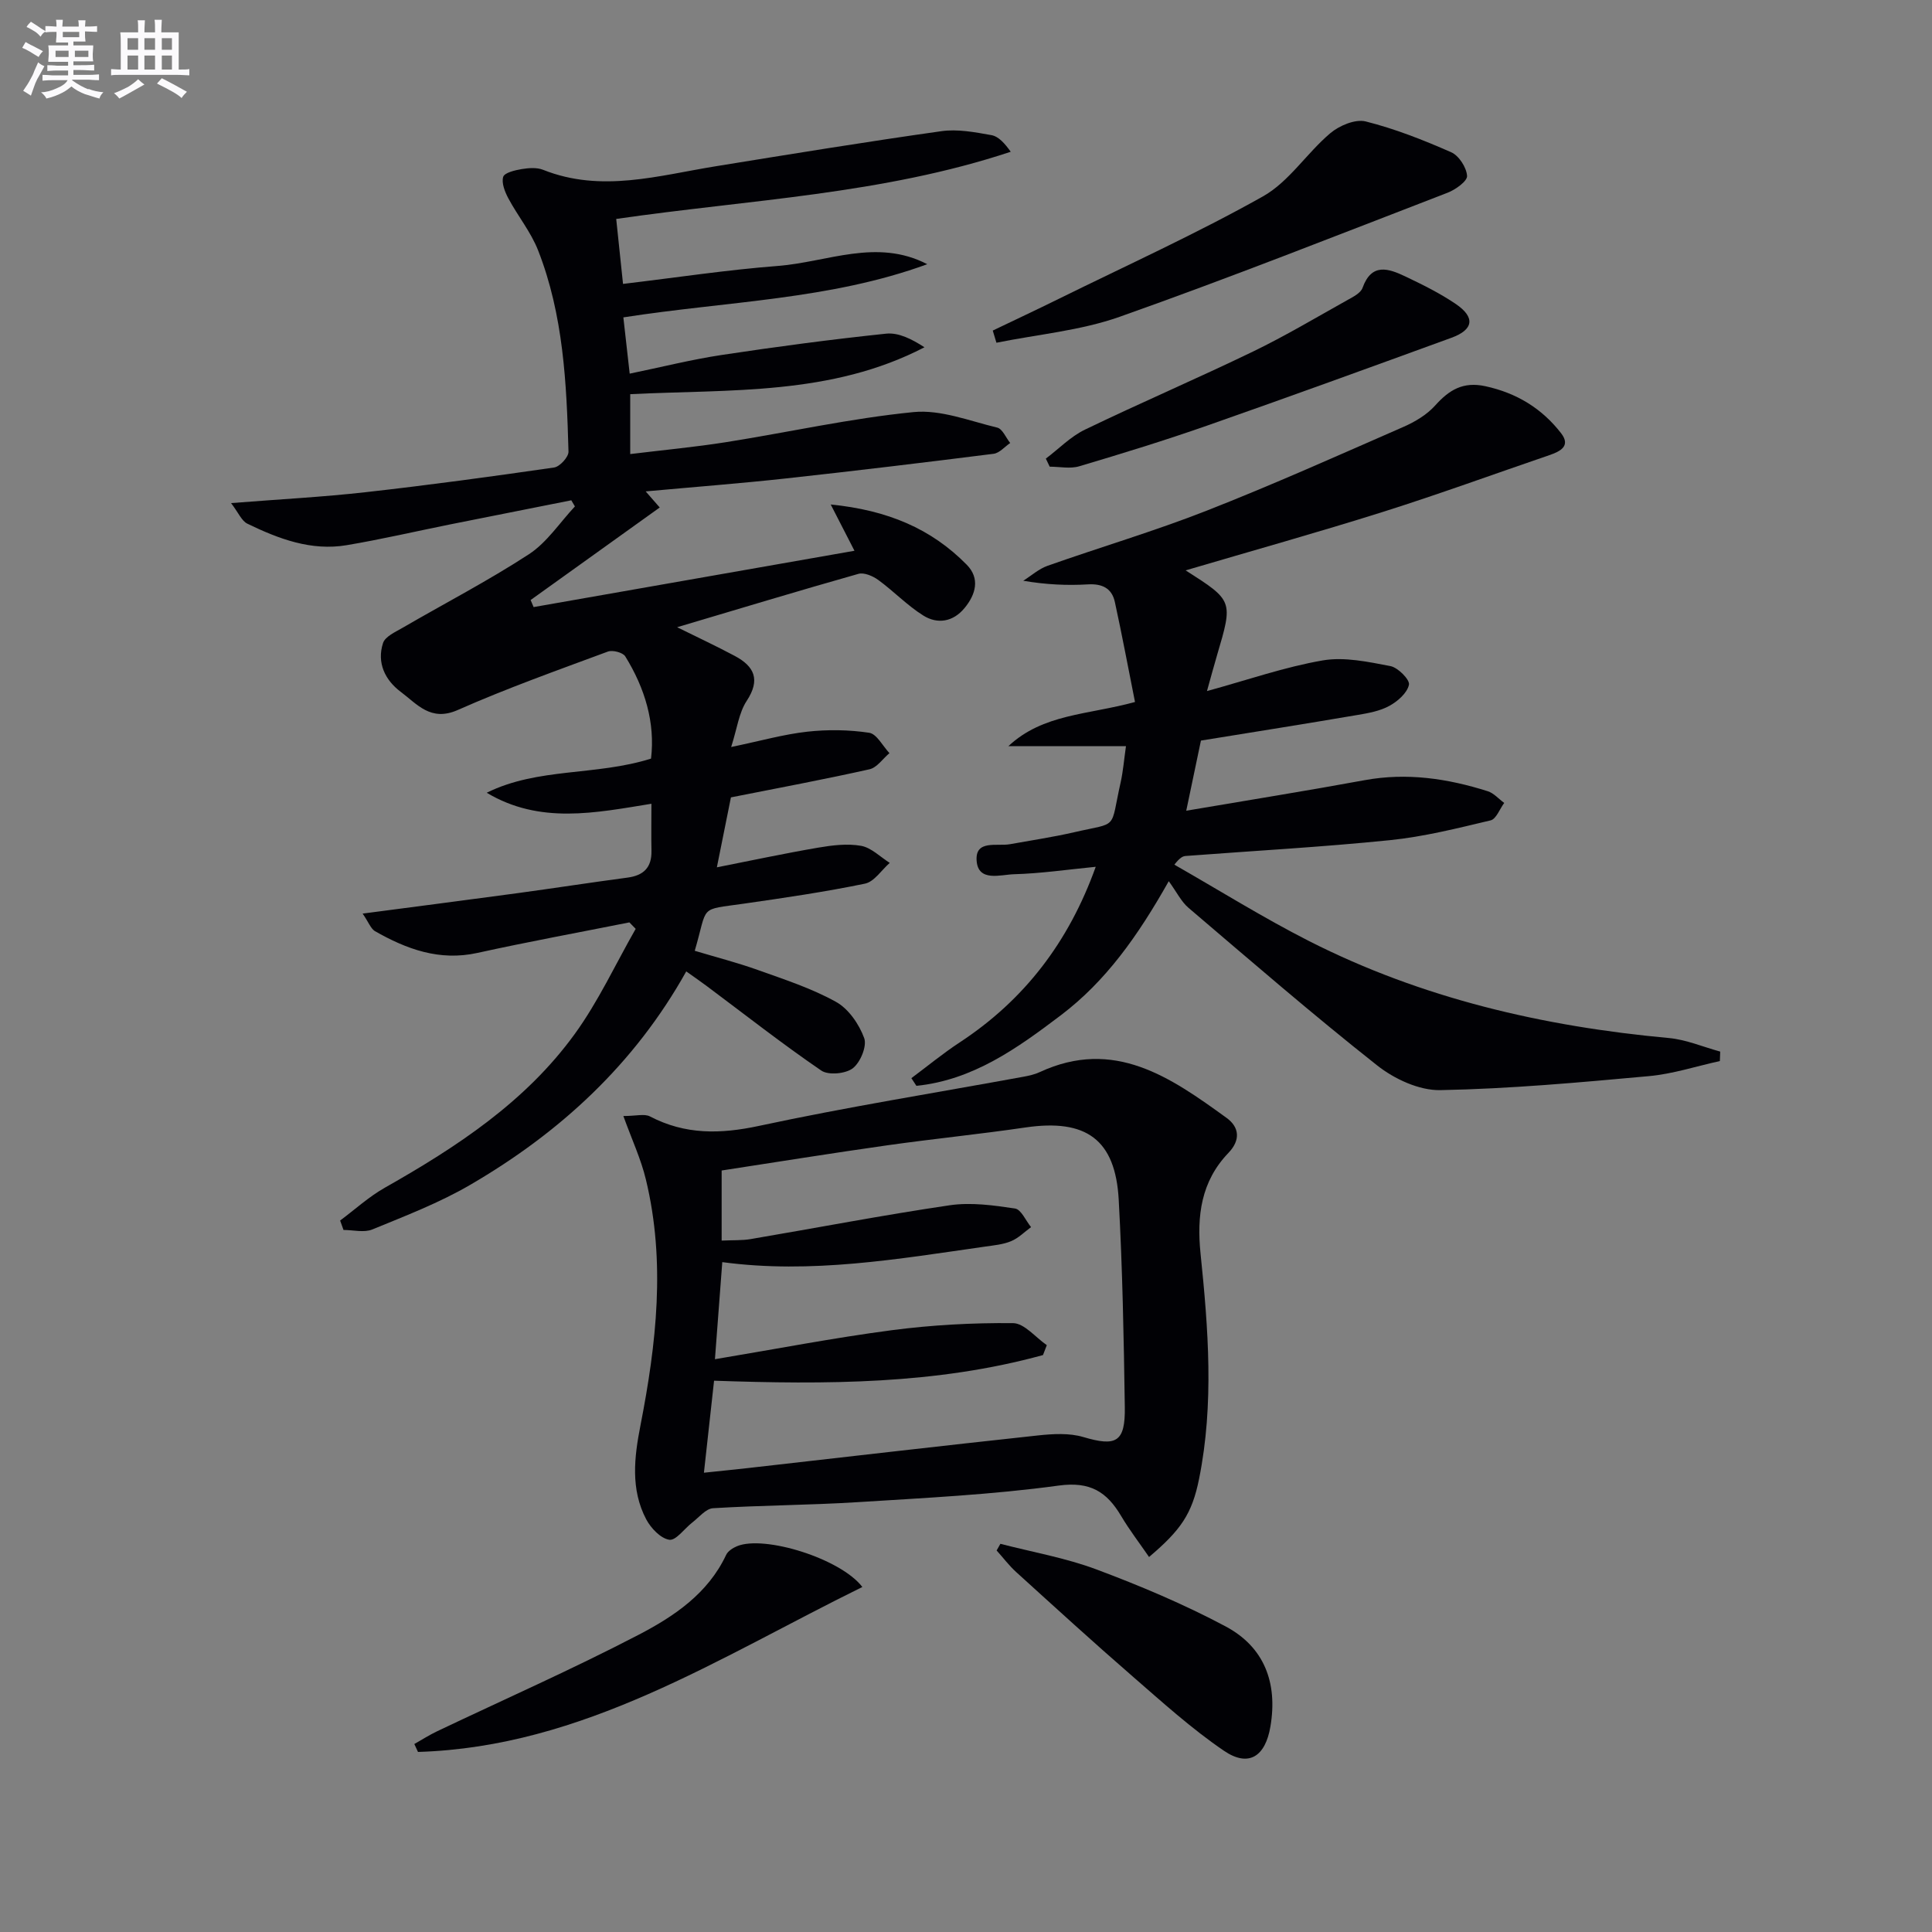 <svg enable-background="new 0 0 400 400" viewBox="0 0 400 400" xmlns="http://www.w3.org/2000/svg"><rect x="0" y="0" width="400" height="400" fill="#808080" stroke="none"/><g fill="#010105"><path d="m75.08 189.15c11.44-1.51 21.79-2.84 32.13-4.24 7.57-1.03 15.12-2.2 22.7-3.21 3.35-.44 5.04-2.1 4.97-5.55-.07-3.15-.01-6.3-.01-9.74-11.6 1.88-23.1 4.3-34.1-2.28 10.62-5.26 22.57-3.46 34.02-7.07.88-7.42-1.25-14.56-5.34-21.17-.5-.8-2.61-1.35-3.59-.99-10.43 3.87-20.93 7.6-31.09 12.1-5.61 2.48-8.41-1.23-11.8-3.76-3.26-2.44-4.99-6.03-3.67-10.1.44-1.35 2.54-2.29 4.03-3.15 8.74-5.08 17.74-9.74 26.19-15.25 3.73-2.44 6.37-6.54 9.51-9.89-.25-.42-.5-.84-.75-1.27-8.34 1.66-16.69 3.31-25.02 4.98-7.16 1.44-14.27 3.1-21.46 4.31-7.37 1.25-14.12-1.31-20.59-4.45-1.18-.57-1.83-2.25-3.37-4.26 10.1-.8 19.02-1.26 27.88-2.26 13.03-1.46 26.03-3.23 39.01-5.11 1.17-.17 3.01-2.18 2.97-3.29-.39-14.13-1.05-28.29-6.29-41.66-1.49-3.8-4.2-7.11-6.15-10.75-.72-1.35-1.46-3.19-1.08-4.47.26-.86 2.43-1.38 3.82-1.61 1.45-.24 3.15-.37 4.45.15 12.05 4.8 23.86 1.18 35.75-.74 15.55-2.52 31.1-5.06 46.7-7.26 3.36-.48 6.96.21 10.37.82 1.49.27 2.76 1.72 3.99 3.44-26.53 8.81-54.12 9.91-81.68 13.91.46 4.41.9 8.61 1.41 13.45 11.04-1.31 21.52-2.91 32.05-3.72 10.25-.79 20.48-5.79 30.94-.36-20.09 7.36-41.37 7.65-62.92 11.01.4 3.56.82 7.23 1.31 11.65 6.56-1.35 12.77-2.92 19.07-3.87 11.31-1.71 22.66-3.22 34.03-4.41 2.58-.27 5.34 1.14 7.93 2.82-19.3 10.02-40.18 8.68-60.92 9.71v12.4c6.79-.83 13.33-1.44 19.81-2.46 12.95-2.05 25.81-4.94 38.83-6.23 5.63-.56 11.6 1.83 17.34 3.21 1.09.26 1.8 2.08 2.69 3.19-1.14.77-2.21 2.07-3.42 2.23-14.34 1.81-28.69 3.54-43.05 5.11-9.41 1.03-18.85 1.75-29 2.68.94 1.07 1.54 1.76 2.91 3.33-8.95 6.42-17.84 12.79-26.73 19.16.21.49.41.97.62 1.46 22.06-3.87 44.13-7.75 66.43-11.66-1.59-3.09-2.96-5.76-4.92-9.58 11.76 1.17 20.83 5 28.17 12.48 2.78 2.83 1.88 6.13-.47 8.97-2.38 2.88-5.6 3.37-8.53 1.54-3.34-2.09-6.13-5.04-9.33-7.37-1.11-.81-2.93-1.59-4.1-1.26-12.42 3.51-24.77 7.26-37.54 11.05 4.1 2.03 8.08 3.88 11.95 5.95 4.05 2.16 5.34 4.92 2.45 9.31-1.61 2.45-1.98 5.71-3.21 9.54 6.11-1.27 10.88-2.63 15.74-3.17 4.23-.47 8.63-.41 12.83.22 1.57.24 2.81 2.74 4.2 4.22-1.37 1.15-2.58 2.99-4.12 3.34-9.37 2.1-18.82 3.86-28.7 5.82-.86 4.3-1.83 9.11-2.91 14.48 7.09-1.4 14-2.88 20.95-4.07 2.93-.5 6.05-.89 8.91-.38 2.12.38 3.97 2.3 5.93 3.53-1.7 1.49-3.21 3.9-5.13 4.3-8.29 1.71-16.68 2.94-25.06 4.14-9.52 1.37-7.36.17-10.18 9.76 4.38 1.32 8.85 2.46 13.16 4.01 5.46 1.95 11.06 3.77 16.09 6.57 2.6 1.44 4.77 4.61 5.83 7.49.61 1.66-.78 5.03-2.35 6.25-1.49 1.15-5.05 1.49-6.53.48-8.09-5.53-15.82-11.6-23.68-17.47-1.3-.97-2.63-1.89-4.28-3.06-10.72 19.2-26.16 33.38-44.73 44.19-6.38 3.72-13.39 6.41-20.25 9.23-1.72.71-3.97.11-5.98.11-.23-.65-.47-1.3-.7-1.95 3.07-2.29 5.95-4.93 9.26-6.8 14.88-8.43 29.11-17.76 39.29-31.79 4.91-6.76 8.47-14.51 12.64-21.8-.43-.45-.86-.9-1.3-1.34-10.49 2.09-21.01 4.02-31.46 6.32-7.88 1.74-14.69-.78-21.28-4.54-.85-.58-1.26-1.82-2.49-3.6z"/><path d="m248.64 153.33c-1.05 5.01-1.98 9.47-3.04 14.52 12.81-2.18 24.89-4.11 36.92-6.32 8.76-1.61 17.18-.35 25.49 2.28 1.27.4 2.28 1.6 3.42 2.43-.93 1.25-1.66 3.34-2.82 3.61-6.9 1.64-13.84 3.39-20.87 4.1-14.05 1.43-28.17 2.2-42.26 3.27-.61.05-1.2.34-2.34 1.8 9.27 5.29 18.34 10.96 27.83 15.79 23.4 11.89 48.5 17.71 74.53 20.1 3.6.33 7.1 1.84 10.65 2.81-.02.65-.05 1.31-.07 1.96-4.89 1.07-9.73 2.67-14.68 3.12-14.38 1.31-28.8 2.63-43.22 2.9-4.37.08-9.51-2.31-13.07-5.13-13.31-10.51-26.14-21.62-39.05-32.62-1.48-1.26-2.4-3.19-4.08-5.51-6.43 11.4-13.04 20.7-22.32 27.74-9.06 6.87-18.26 13.45-29.93 14.63-.35-.53-.7-1.06-1.04-1.59 3.32-2.47 6.53-5.12 9.99-7.39 13.41-8.8 22.6-20.81 28.18-36.37-5.92.58-11.41 1.39-16.93 1.54-2.78.08-7.41 1.66-7.73-2.8-.32-4.41 4.22-2.93 6.92-3.42 4.41-.8 8.86-1.46 13.22-2.46 9.39-2.17 7.42-.28 9.68-10.35.5-2.24.68-4.54 1.1-7.49-8.44 0-16.39 0-24.34 0 7.18-6.72 16.44-6.46 26.21-9.14-1.38-6.91-2.67-13.83-4.17-20.7-.62-2.85-2.62-3.83-5.6-3.65-4.28.25-8.6.06-13.37-.75 1.67-1.05 3.22-2.46 5.04-3.1 10.95-3.87 22.11-7.16 32.91-11.4 13.74-5.39 27.22-11.43 40.75-17.35 2.4-1.05 4.87-2.52 6.59-4.44 2.9-3.23 5.77-4.99 10.39-3.99 6.5 1.41 11.72 4.62 15.69 9.75 2.05 2.66-.22 3.76-2.46 4.53-11.46 3.92-22.85 8.08-34.4 11.73-13.54 4.27-27.22 8.09-40.89 12.12 9.85 6.28 9.84 6.28 6.51 17.55-.65 2.18-1.23 4.39-2.09 7.44 8.45-2.32 16.1-4.99 23.97-6.35 4.49-.77 9.41.3 14.02 1.18 1.56.3 4.04 2.82 3.83 3.85-.35 1.7-2.33 3.44-4.05 4.38-1.96 1.08-4.36 1.51-6.63 1.89-10.79 1.84-21.57 3.55-32.39 5.3z"/><path d="m129.06 231.06c2.65 0 4.36-.51 5.5.08 7.31 3.82 14.58 3.68 22.6 1.96 18.15-3.9 36.5-6.83 54.77-10.18 1.14-.21 2.31-.47 3.35-.96 15.41-7.13 27.1 1.11 38.66 9.48 2.68 1.94 2.93 4.62.38 7.27-5.65 5.89-6.56 13.01-5.76 20.83 1.6 15.53 2.82 31.13-.3 46.62-1.47 7.33-3.8 10.63-10.36 16.2-1.96-2.86-4.04-5.56-5.77-8.47-2.97-5.01-6.39-7.21-12.93-6.32-13.8 1.89-27.78 2.56-41.7 3.44-9.94.62-19.93.64-29.87 1.25-1.49.09-2.9 1.88-4.29 2.95-1.63 1.26-3.39 3.79-4.77 3.58-1.79-.27-3.81-2.4-4.78-4.23-3.27-6.21-2.48-12.87-1.19-19.44 3.3-16.9 5.24-33.86 1.13-50.89-1.01-4.24-2.9-8.27-4.67-13.17zm20.35 25.79c2.39-.11 4.23-.01 6-.31 13.73-2.33 27.42-4.97 41.2-7 4.4-.65 9.08 0 13.54.67 1.27.19 2.22 2.51 3.32 3.85-1.36 1-2.61 2.28-4.13 2.91-1.65.69-3.54.86-5.35 1.12-18.03 2.57-36.03 5.7-54.45 3.22-.51 6.77-1.01 13.26-1.52 20.1 12.65-2.11 24.57-4.42 36.57-6 8.31-1.09 16.76-1.55 25.14-1.47 2.35.02 4.67 2.96 7 4.56-.26.68-.52 1.37-.79 2.05-22.16 6.1-44.91 6.11-68.1 5.31-.7 6.31-1.36 12.33-2.1 19.05 3.66-.39 6.24-.64 8.82-.93 20.12-2.28 40.23-4.62 60.36-6.79 3.09-.33 6.45-.53 9.36.33 6.8 2.02 8.71 1.09 8.6-6.2-.21-14.3-.48-28.62-1.26-42.9-.68-12.52-6.75-16.83-19.31-14.99-9.53 1.4-19.12 2.35-28.65 3.7-11.44 1.62-22.85 3.46-34.25 5.21z"/><path d="m205.54 68.44c4.56-2.19 9.15-4.34 13.69-6.58 14.14-6.97 28.52-13.49 42.25-21.2 5.38-3.02 9.06-8.95 13.93-13.07 1.87-1.59 5.18-2.98 7.33-2.45 6.06 1.52 11.97 3.85 17.71 6.38 1.6.7 3.17 3.14 3.29 4.89.08 1.09-2.39 2.86-4.03 3.49-22.58 8.71-45.09 17.62-67.9 25.69-8.12 2.87-16.98 3.64-25.51 5.37-.26-.84-.51-1.68-.76-2.52z"/><path d="m178.54 328.57c-29.81 14.66-57.74 33.11-92 34.15-.25-.55-.51-1.09-.76-1.64 1.56-.88 3.07-1.85 4.68-2.62 13.93-6.63 28.07-12.87 41.75-19.99 7.3-3.8 14.35-8.51 18.12-16.53.37-.8 1.4-1.46 2.27-1.82 5.65-2.33 21.45 2.56 25.94 8.45z"/><path d="m216.53 94.95c2.69-2.03 5.14-4.58 8.12-6.01 11.5-5.55 23.26-10.59 34.76-16.15 6.72-3.25 13.15-7.09 19.67-10.73 1.14-.63 2.65-1.41 3.02-2.46 1.87-5.23 5.37-4.02 8.83-2.38 3.59 1.71 7.2 3.49 10.48 5.72 4.07 2.77 3.68 5.32-.9 6.99-16.82 6.13-33.64 12.25-50.54 18.17-8.76 3.07-17.64 5.8-26.53 8.44-1.88.56-4.07.08-6.11.08-.27-.56-.53-1.11-.8-1.67z"/><path d="m207.12 319.63c6.64 1.72 13.49 2.91 19.88 5.3 9.11 3.41 18.15 7.22 26.73 11.79 8.01 4.26 10.83 11.66 9.3 20.72-1.04 6.2-4.48 8.54-9.62 5.04-6.69-4.55-12.75-10.05-18.88-15.37-8.16-7.08-16.14-14.37-24.14-21.63-1.48-1.34-2.7-2.98-4.05-4.47.26-.46.52-.92.78-1.38z"/></g><path d="m6.8 9.5c.6.3 1.3.7 2.1 1.1-.4.4-.7.8-.9 1.2-.7-.4-1.3-.8-1.8-1.1s-1.1-.6-1.6-.8c.2-.4.5-.8.7-1.2.4.2.8.5 1.5.8zm.9 6.9c-.3.6-.5 1.1-.7 1.7s-.4 1.1-.6 1.7c-.6-.4-1.1-.7-1.6-1 .7-1 1.2-1.8 1.5-2.4.3-.5.6-1.1.8-1.7.3-.6.5-1.2.8-1.8.3.3.8.6 1.3.8-.7 1.3-1.2 2.2-1.5 2.7zm.1-11c.4.3 1 .7 1.7 1.1-.5.2-.8.6-1.1 1.1-.5-.6-1-1-1.4-1.2s-.9-.6-1.5-.8c.2-.4.5-.7.9-1.1.5.3.9.6 1.4.9zm10.5 13c1 .4 2 .6 3.1.7-.4.4-.7.8-.8 1.3-.9-.2-1.9-.6-3-.9-1-.4-2-.9-2.8-1.6-.5.4-1.1.9-1.9 1.3s-1.9.9-3.3 1.2c-.1-.3-.5-.8-1.1-1.3 1 0 2.1-.3 3.2-.8 1.2-.5 1.9-1 2.3-1.7h-3.2c-.4 0-1 0-2 .1v-1.2c1 0 1.7.1 2 .1h3.3v-1h-2.3c-.2 0-.9 0-2 .1v-1.2c1.2 0 1.9.1 2 .1h2.3v-.8h-4.1c0-.7.1-1.2.1-1.6 0-.5 0-1.1-.1-1.8h4.1v-.6h-2.5c0-.6.1-1.1.1-1.6v-.6h-.5c-.4 0-1 0-1.8.1v-1.3c1.2 0 1.9.1 2.1.1h.2c0-.3 0-.8-.1-1.4h1.4c0 .6-.1 1-.1 1.4h3.4c0-.4 0-.8-.1-1.3h1.5c0 .4-.1.9-.1 1.3.7 0 1.5 0 2.5-.1v1.2c-1 0-1.8-.1-2.5-.1v.6c0 .3 0 .8.1 1.5h-2.5v.8h4.1c0 .7-.1 1.3-.1 1.8s0 1 .1 1.5h-4.1v.8h1.4c.8 0 1.8 0 2.9-.1v1.2c-1 0-1.9-.1-2.8-.1h-1.5v1h3.2c.3 0 1 0 2.1-.1v1.2c-1.1 0-1.8-.1-2.1-.1h-3.4l-.1.1c1.4 1 2.4 1.5 3.4 1.9zm-4.1-6.6v-1.3h-2.7v1.3zm2.2-4.1v-1.1h-3.4v1.1zm1.9 4.1v-1.3h-2.8v1.3z" fill="#fbfafc"/><path d="m37 6.7v2.3 5.4c1 0 1.8 0 2.2-.1v1.3c-.6 0-1.5-.1-2.5-.1h-11.9c-.7 0-1.3 0-1.8.1v-1.3c.5 0 1.1.1 2 .1v-5.2c0-1 0-1.8-.1-2.5h3.7c0-1.3 0-2.1-.1-2.5h1.5c0 .4-.1 1.3-.1 2.5h2.2c0-1.2 0-2.1-.1-2.6h1.5c0 .4-.1 1.3-.1 2.6zm-12.3 13.7c-.3-.4-.7-.8-1.1-1.1 1.1-.4 2.1-.9 2.9-1.3.8-.5 1.5-1 2.1-1.6.4.4.9.8 1.3 1.1-2.5 1.4-4.2 2.4-5.2 2.9zm3.9-10.1v-2.4h-2.2v2.4zm0 4.1v-2.9h-2.2v2.9zm3.5-4.1v-2.4h-2.2v2.4zm0 4.1v-2.9h-2.2v2.9zm.4 2.9 1-1.1c.6.3 1.4.7 2.5 1.3s2 1.1 2.7 1.5c-.4.4-.8.8-1.1 1.3-.8-.8-2.5-1.7-5.1-3zm3.1-7v-2.4h-2.1v2.4zm0 4.1v-2.9h-2.1v2.9z" fill="#fbfafc"/></svg>
